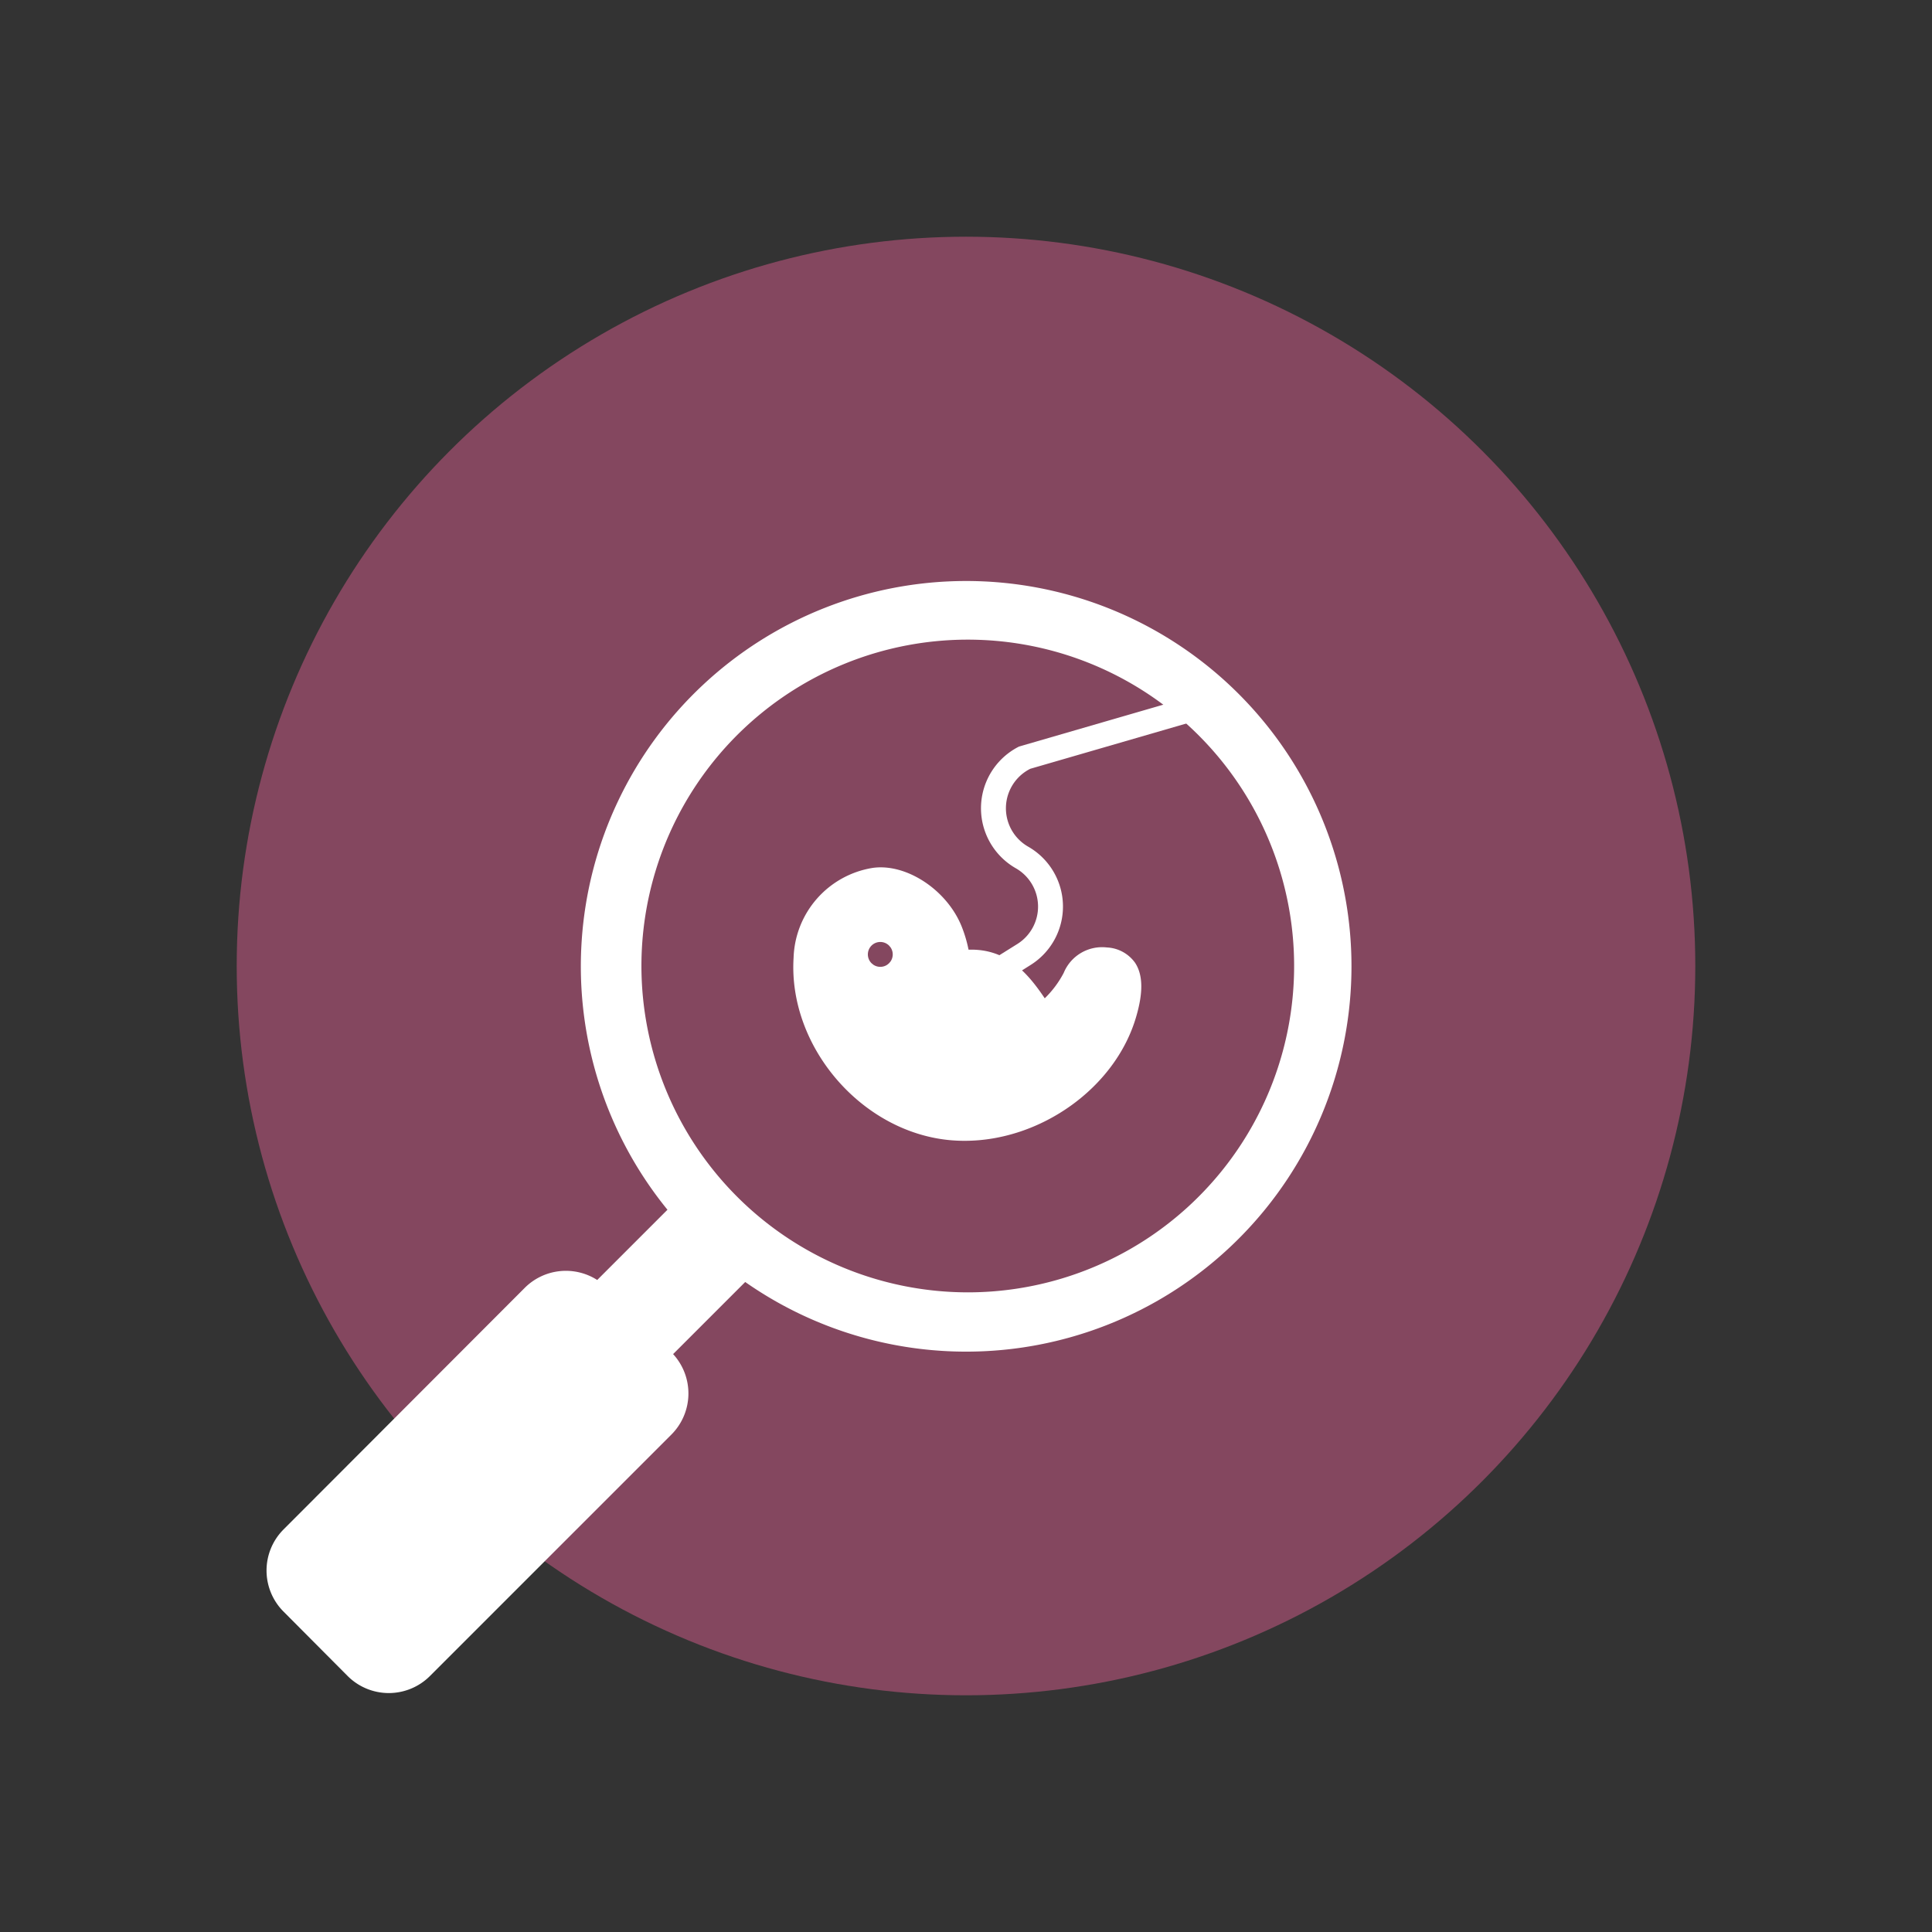 <svg id="Capa_1" data-name="Capa 1" xmlns="http://www.w3.org/2000/svg" viewBox="0 0 250 250"><rect x="0" y="0" width="250" height="250" fill="#333333" stroke="none"/><defs><style>.cls-1{fill:#84475f;}.cls-2{fill:#fff;}</style></defs><circle class="cls-1" cx="125" cy="125" r="94.37"/><path class="cls-2" d="M36.68,208.53,45,216.89a7.53,7.53,0,0,0,10.62,0l31.28-31.28a7.53,7.53,0,0,0,.2-10.39l9.33-9.33a49.86,49.86,0,1,0-10.06-9.35l-9.09,9.09a7.53,7.53,0,0,0-9.36,1L36.68,197.92A7.52,7.52,0,0,0,36.68,208.53ZM83,125a42.23,42.23,0,1,1,42.22,42.23A42.27,42.27,0,0,1,83,125Z"/><path class="cls-2" d="M124.84,147.62a20.69,20.69,0,0,1-2.08-.1c-11.4-1.15-20.78-12.17-20.07-23.59a12.17,12.17,0,0,1,10.21-11.62c4.36-.64,9.64,2.84,11.54,7.58a17.32,17.32,0,0,1,.89,3c5-.16,7.72,3.12,9.86,6.29a13,13,0,0,0,2.45-3.28,5.37,5.37,0,0,1,5.58-3.3,4.75,4.75,0,0,1,3.67,2c1,1.54,1.07,3.78.12,7C144.33,140.77,134.66,147.62,124.84,147.62Z"/><path class="cls-2" d="M130,126.71a1.61,1.61,0,0,1-.85-3l2.48-1.55a5.71,5.71,0,0,0-.19-9.81,8.94,8.94,0,0,1,.43-15.75l20.68-6A1.61,1.61,0,1,1,154,93.48l-20.68,6a5.72,5.72,0,0,0-.27,10.08,8.92,8.92,0,0,1,.29,15.32l-2.47,1.56a1.58,1.58,0,0,1-.86.24Z"/><circle class="cls-1" cx="113.91" cy="123.5" r="1.61"/></svg>